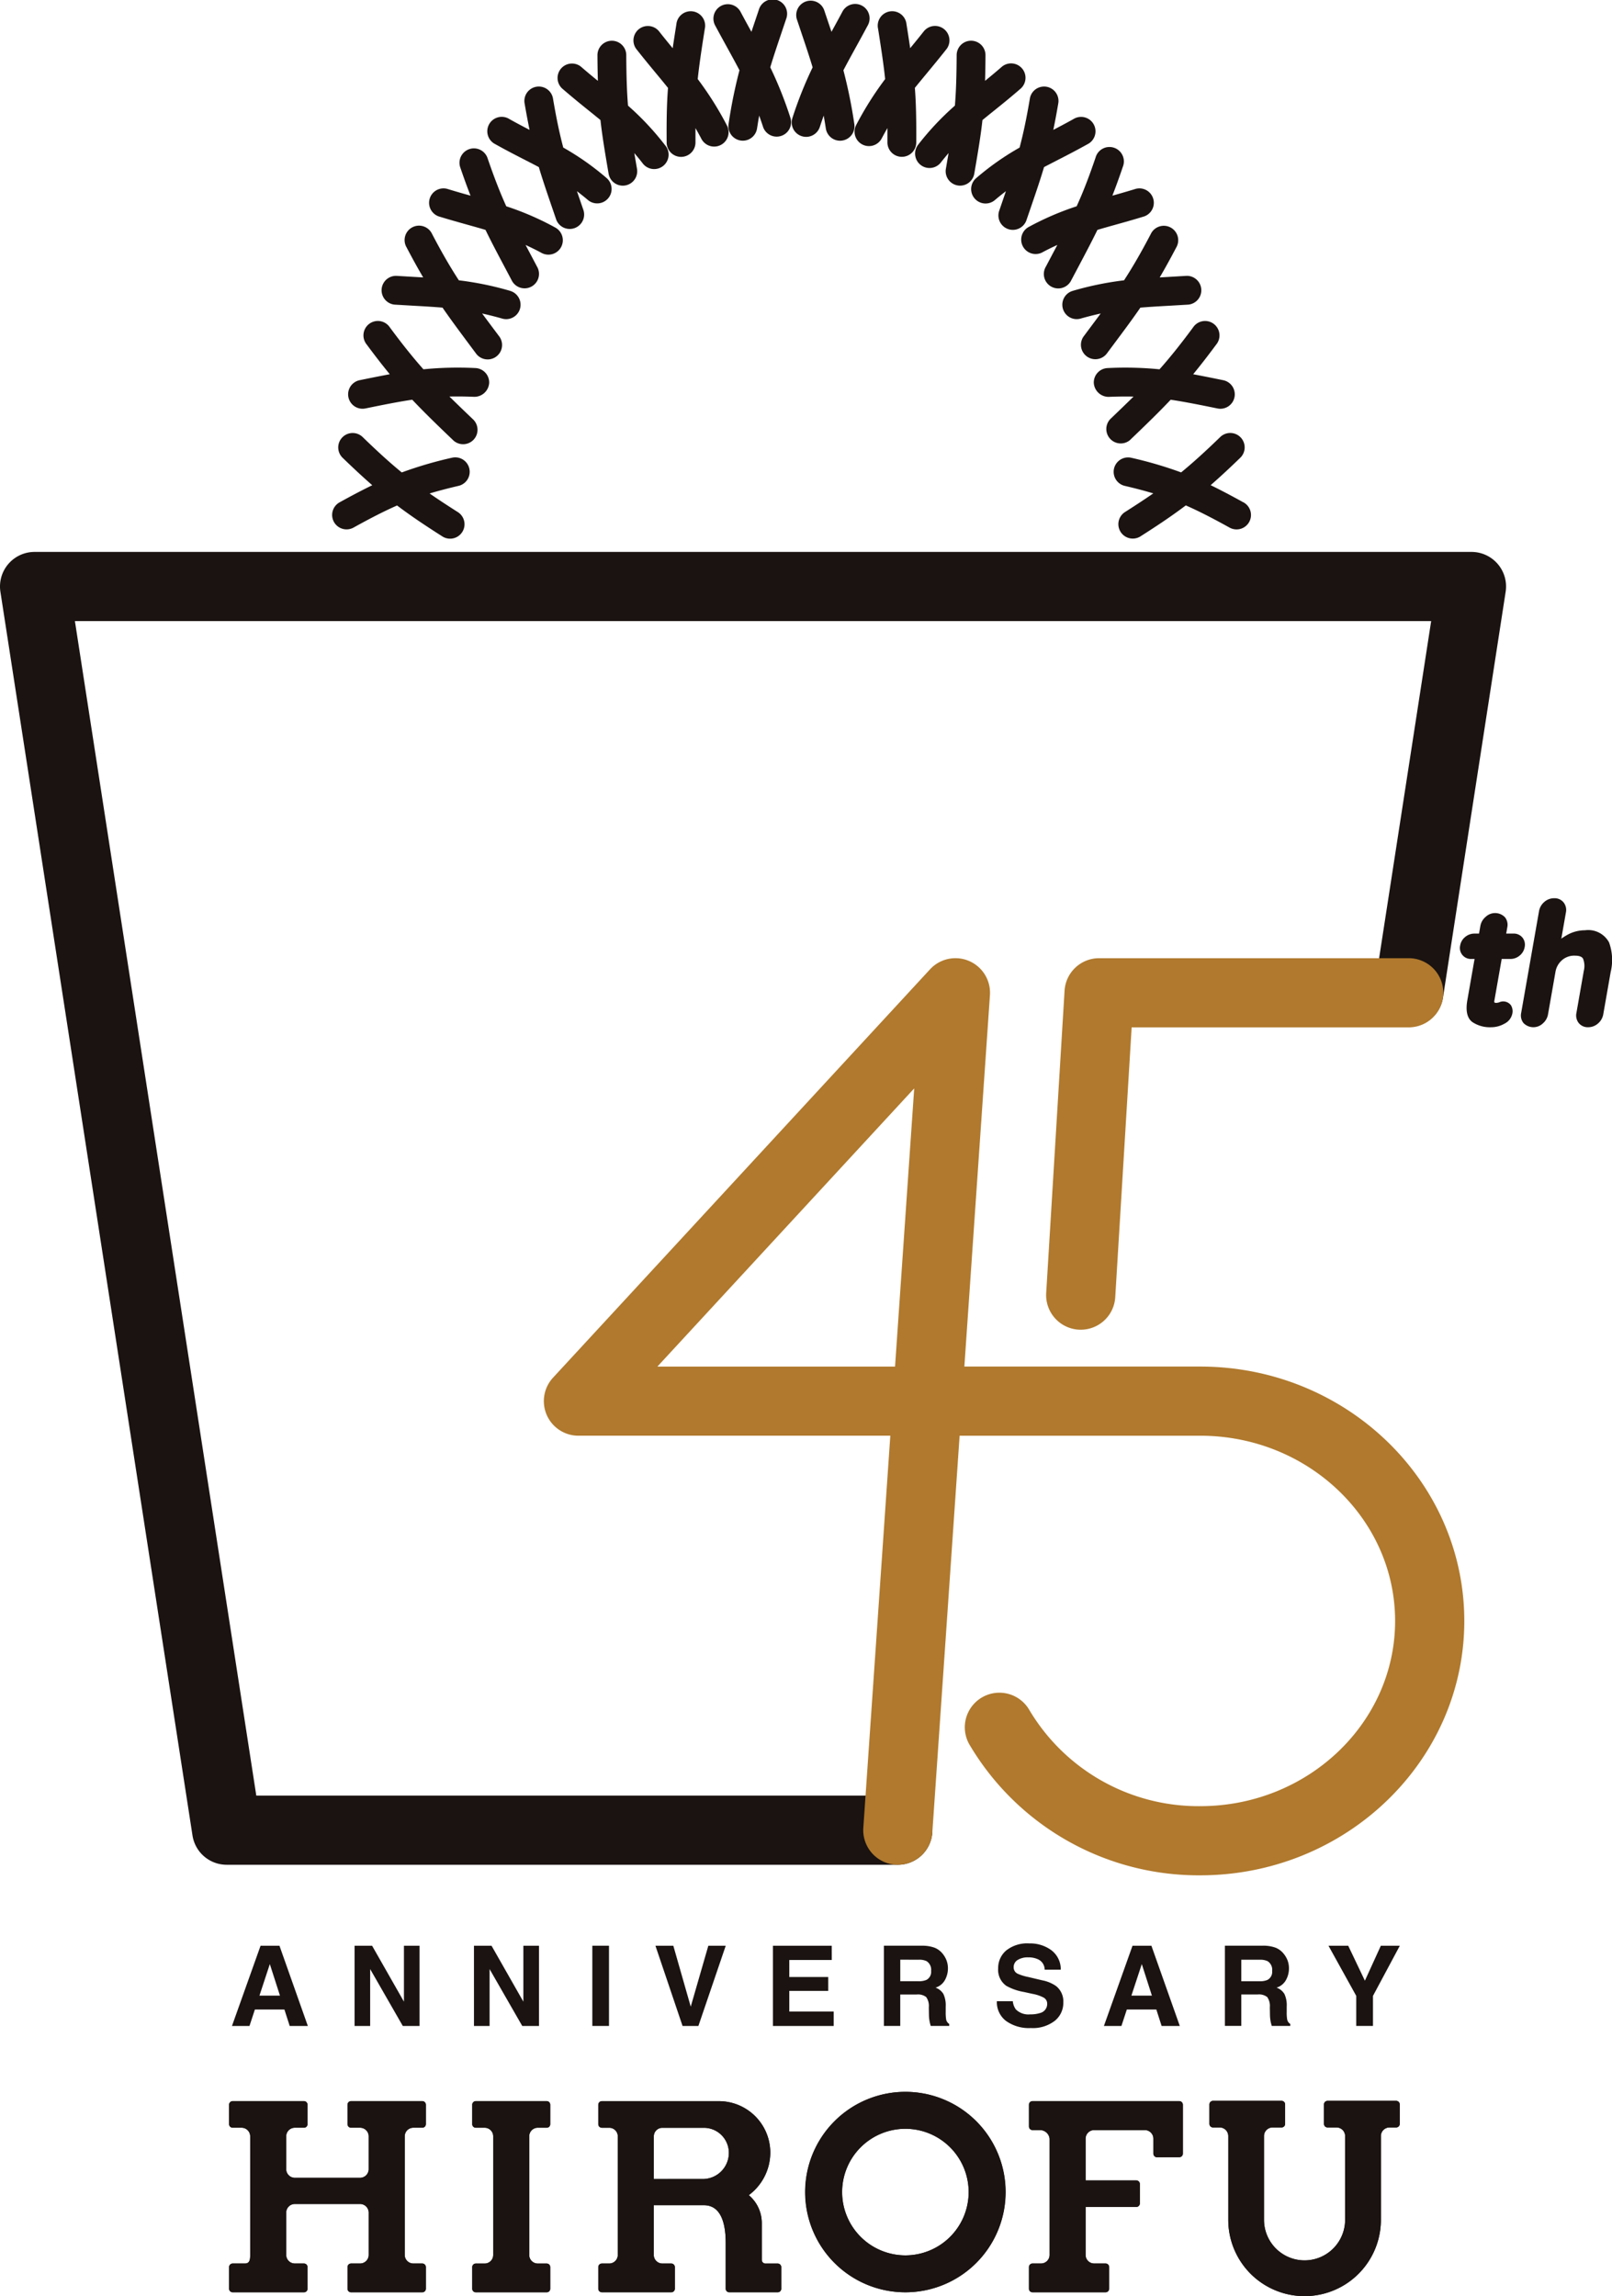 <svg xmlns="http://www.w3.org/2000/svg" width="178.879" height="254.737" viewBox="0 0 178.879 254.737">
  <g id="anniv" transform="translate(-694.614 -203.224)">
    <g id="グループ_8" data-name="グループ 8" transform="translate(720.04 435.299)">
      <path id="パス_1" data-name="パス 1" d="M730.146,332.971a.4.4,0,0,1,.4.395v2.16a.4.4,0,0,1-.4.395h-.993a.956.956,0,0,0-.952.954v13.16a.953.953,0,0,0,.952.95h.993a.4.4,0,0,1,.4.4v2.4a.394.394,0,0,1-.4.395h-7.9a.394.394,0,0,1-.395-.395v-2.4a.4.4,0,0,1,.395-.4h1a.955.955,0,0,0,.957-.95v-4.7a.961.961,0,0,0-.957-.954h-7.239a.957.957,0,0,0-.957.954v4.7a.952.952,0,0,0,.957.95h1.008a.4.4,0,0,1,.4.4v2.4a.393.393,0,0,1-.4.395h-7.908a.394.394,0,0,1-.395-.395v-2.4a.4.4,0,0,1,.395-.4h1.363c.526,0,.582-.424.582-.95v-13.16a.952.952,0,0,0-.954-.954h-.992a.4.4,0,0,1-.395-.395v-2.16a.4.4,0,0,1,.395-.395h7.908a.4.4,0,0,1,.4.395v2.16a.394.394,0,0,1-.4.395h-1.008a.955.955,0,0,0-.957.954v3.644a.96.96,0,0,0,.957.959h7.239a.963.963,0,0,0,.957-.959v-3.644a.958.958,0,0,0-.957-.954h-1a.4.4,0,0,1-.395-.395v-2.16a.4.4,0,0,1,.395-.395Zm13.807,0a.4.4,0,0,1,.395.395v2.156a.392.392,0,0,1-.395.4h-.99a.95.95,0,0,0-.947.954v13.16a.95.95,0,0,0,.947.954h.99a.391.391,0,0,1,.395.395v2.4a.39.39,0,0,1-.395.395h-7.865a.391.391,0,0,1-.395-.395v-2.4a.392.392,0,0,1,.395-.395h.974a.954.954,0,0,0,.959-.954v-13.16a.954.954,0,0,0-.959-.954h-.974a.393.393,0,0,1-.395-.4v-2.156a.4.4,0,0,1,.395-.395Zm94.269-.031a.4.4,0,0,1,.391.395v2.156a.4.4,0,0,1-.391.4h-.745a.954.954,0,0,0-.956.954v9.293a8.468,8.468,0,0,1-16.936,0v-9.293a.955.955,0,0,0-.957-.954h-.746a.4.4,0,0,1-.39-.4v-2.156a.4.4,0,0,1,.39-.395H825.5a.392.392,0,0,1,.395.395v2.156a.394.394,0,0,1-.395.4H824.5a.952.952,0,0,0-.95.954v9.293a4.5,4.5,0,0,0,9,0v-9.293a.953.953,0,0,0-.954-.954h-.992a.4.4,0,0,1-.4-.4v-2.156a.4.4,0,0,1,.4-.395Zm-24.077.031a.4.4,0,0,1,.4.395v5.429a.393.393,0,0,1-.4.395l-2.468.007a.4.4,0,0,1-.4-.395v-1.661a.957.957,0,0,0-.954-.959h-5.62a.954.954,0,0,0-.95.959v4.625h5.62a.4.4,0,0,1,.4.393v2.158a.4.4,0,0,1-.4.395h-5.62v5.322a.948.948,0,0,0,.95.95h1.264a.4.4,0,0,1,.4.393v2.407a.4.4,0,0,1-.4.395h-8.1a.393.393,0,0,1-.4-.395v-2.407a.4.4,0,0,1,.4-.393h.934a.953.953,0,0,0,.957-.95V337.141a1.072,1.072,0,0,0-1.076-.959h-.815a.4.4,0,0,1-.4-.393v-2.423a.4.4,0,0,1,.4-.395h16.274Zm-44.557,18.017a.4.4,0,0,1,.395.395v2.407a.392.392,0,0,1-.395.389h-5.373a.392.392,0,0,1-.395-.389v-5.056c0-3.821-1.543-4.217-2.454-4.217h-5.528v5.517a.952.952,0,0,0,.956.954h.986a.4.4,0,0,1,.395.395v2.407a.392.392,0,0,1-.395.389h-7.7a.4.4,0,0,1-.4-.389v-2.407a.4.4,0,0,1,.4-.395h.81a.953.953,0,0,0,.954-.954v-13.16a.948.948,0,0,0-.954-.947h-.81a.4.4,0,0,1-.4-.4v-2.16a.4.4,0,0,1,.4-.391h12.978a5.709,5.709,0,0,1,5.71,5.71,5.9,5.9,0,0,1-2.387,4.717,4.052,4.052,0,0,1,1.444,3.1v4.093a.4.4,0,0,0,.4.395Zm-8.2-9.379a2.894,2.894,0,0,0,2.78-2.9,2.773,2.773,0,0,0-2.78-2.777h-4.59a.947.947,0,0,0-.956.947v4.735Zm22.366-9.668a11.119,11.119,0,1,1-11.106,11.117A11.118,11.118,0,0,1,783.751,331.941Zm0,18.14a7.021,7.021,0,1,0-7.012-7.023A7.023,7.023,0,0,0,783.751,350.081Z" transform="translate(-708.716 -331.941)" fill="#1a1311"/>
      <path id="パス_2" data-name="パス 2" d="M730.146,332.512h-7.9a.4.4,0,0,0-.395.395v2.16a.4.4,0,0,0,.395.395h1a.958.958,0,0,1,.957.954v3.644a.963.963,0,0,1-.957.959h-7.239a.96.96,0,0,1-.957-.959v-3.644a.955.955,0,0,1,.957-.954h1.008a.394.394,0,0,0,.4-.395v-2.16a.4.4,0,0,0-.4-.395h-7.908a.4.4,0,0,0-.395.395v2.16a.4.4,0,0,0,.395.395h.992a.952.952,0,0,1,.954.954v13.16c0,.526-.056.95-.582.95h-1.363a.4.4,0,0,0-.395.4v2.4a.394.394,0,0,0,.395.395h7.908a.393.393,0,0,0,.4-.395v-2.4a.4.4,0,0,0-.4-.4h-1.008a.952.952,0,0,1-.957-.95v-4.7a.957.957,0,0,1,.957-.954h7.239a.961.961,0,0,1,.957.954v4.7a.955.955,0,0,1-.957.95h-1a.4.4,0,0,0-.395.4v2.4a.394.394,0,0,0,.395.395h7.9a.394.394,0,0,0,.4-.395v-2.4a.4.4,0,0,0-.4-.4h-.993a.953.953,0,0,1-.952-.95v-13.16a.956.956,0,0,1,.952-.954h.993a.4.4,0,0,0,.4-.395v-2.16A.4.4,0,0,0,730.146,332.512Z" transform="translate(-708.716 -331.483)" fill="#1a1311"/>
      <path id="パス_3" data-name="パス 3" d="M731.939,332.512h-7.865a.4.4,0,0,0-.395.395v2.156a.393.393,0,0,0,.395.4h.974a.954.954,0,0,1,.959.954v13.16a.954.954,0,0,1-.959.954h-.974a.392.392,0,0,0-.395.395v2.4a.391.391,0,0,0,.395.395h7.865a.39.39,0,0,0,.395-.395v-2.4a.391.391,0,0,0-.395-.395h-.99a.95.95,0,0,1-.947-.954v-13.16a.95.95,0,0,1,.947-.954h.99a.392.392,0,0,0,.395-.4v-2.156A.4.4,0,0,0,731.939,332.512Z" transform="translate(-696.701 -331.483)" fill="#1a1311"/>
      <path id="パス_4" data-name="パス 4" d="M789.777,332.495h-7.612a.4.4,0,0,0-.4.395v2.156a.4.4,0,0,0,.4.4h.992a.953.953,0,0,1,.954.954v9.293a4.5,4.5,0,0,1-9,0V336.4a.952.952,0,0,1,.95-.954h.992a.394.394,0,0,0,.395-.4V332.89a.392.392,0,0,0-.395-.395h-7.612a.4.4,0,0,0-.39.395v2.156a.4.4,0,0,0,.39.4h.746a.955.955,0,0,1,.957.954v9.293a8.468,8.468,0,0,0,16.936,0V336.4a.955.955,0,0,1,.956-.954h.745a.4.4,0,0,0,.391-.4V332.89A.4.4,0,0,0,789.777,332.495Z" transform="translate(-660.27 -331.496)" fill="#1a1311"/>
      <path id="パス_5" data-name="パス 5" d="M774.615,332.512H758.342a.4.4,0,0,0-.4.395v2.423a.4.4,0,0,0,.4.393h.815a1.072,1.072,0,0,1,1.076.959v12.893a.953.953,0,0,1-.957.95h-.934a.4.4,0,0,0-.4.393v2.407a.393.393,0,0,0,.4.395h8.1a.4.4,0,0,0,.4-.395v-2.407a.4.4,0,0,0-.4-.393h-1.264a.948.948,0,0,1-.95-.95v-5.322h5.62a.4.4,0,0,0,.4-.395V341.7a.4.4,0,0,0-.4-.393h-5.62v-4.625a.954.954,0,0,1,.95-.959h5.62a.957.957,0,0,1,.954.959v1.661a.4.4,0,0,0,.4.395l2.468-.007a.393.393,0,0,0,.4-.395v-5.429A.4.4,0,0,0,774.615,332.512Z" transform="translate(-669.186 -331.483)" fill="#1a1311"/>
      <path id="パス_6" data-name="パス 6" d="M751.344,350.528h-1.365a.4.4,0,0,1-.4-.395V346.04a4.052,4.052,0,0,0-1.444-3.1,5.9,5.9,0,0,0,2.387-4.717,5.709,5.709,0,0,0-5.71-5.71H731.836a.4.4,0,0,0-.4.391v2.16a.4.4,0,0,0,.4.4h.809a.948.948,0,0,1,.954.947v13.16a.953.953,0,0,1-.954.954h-.809a.4.4,0,0,0-.4.395v2.407a.4.4,0,0,0,.4.389h7.7a.392.392,0,0,0,.395-.389v-2.407a.4.4,0,0,0-.395-.395h-.986a.952.952,0,0,1-.956-.954v-5.517h5.528c.91,0,2.454.4,2.454,4.217v5.056a.392.392,0,0,0,.395.389h5.373a.392.392,0,0,0,.395-.389v-2.407A.4.4,0,0,0,751.344,350.528Zm-8.2-9.379h-5.546v-4.735a.947.947,0,0,1,.956-.947h4.59a2.773,2.773,0,0,1,2.78,2.777A2.894,2.894,0,0,1,743.14,341.149Z" transform="translate(-690.471 -331.481)" fill="#1a1311"/>
      <path id="パス_7" data-name="パス 7" d="M755.279,331.941a11.119,11.119,0,1,0,11.115,11.117A11.112,11.112,0,0,0,755.279,331.941Zm0,18.14a7.021,7.021,0,1,1,7.023-7.023A7.016,7.016,0,0,1,755.279,350.081Z" transform="translate(-680.244 -331.941)" fill="#1a1311"/>
    </g>
    <g id="グループ_9" data-name="グループ 9" transform="translate(856.623 302.871)">
      <path id="パス_8" data-name="パス 8" d="M789.1,264.5h.957a1.591,1.591,0,0,0,1.037-.375,1.546,1.546,0,0,0,.555-.945,1.261,1.261,0,0,0-.249-1.055,1.237,1.237,0,0,0-.992-.44H789.6l.121-.694a1.347,1.347,0,0,0-.254-1.112,1.516,1.516,0,0,0-2.137-.059,1.717,1.717,0,0,0-.6,1.033l-.146.833h-.5a1.588,1.588,0,0,0-1.039.377,1.535,1.535,0,0,0-.554.943,1.219,1.219,0,0,0,1.239,1.495h.359l-.8,4.563c-.213,1.212-.016,2.037.582,2.454a3.5,3.5,0,0,0,2.052.557,2.975,2.975,0,0,0,1.473-.389,1.612,1.612,0,0,0,.882-1.112,1.267,1.267,0,0,0-.159-.947,1.071,1.071,0,0,0-1.3-.315,1.239,1.239,0,0,1-.306.059.384.384,0,0,1-.224-.047.4.4,0,0,1,0-.211Z" transform="translate(-784.47 -257.758)" fill="#1a1311"/>
      <path id="パス_9" data-name="パス 9" d="M798,263.393a2.631,2.631,0,0,0-2.676-1.341,4.021,4.021,0,0,0-1.965.516,6.83,6.83,0,0,0-.654.415l.508-2.9a1.351,1.351,0,0,0-.251-1.114,1.27,1.27,0,0,0-1.046-.472,1.636,1.636,0,0,0-1.105.418,1.728,1.728,0,0,0-.582,1.028l-1.98,11.281a1.351,1.351,0,0,0,.252,1.112,1.525,1.525,0,0,0,2.149.054,1.719,1.719,0,0,0,.582-1.028l.82-4.673a2.2,2.2,0,0,1,.719-1.311,2.047,2.047,0,0,1,1.433-.51c.739,0,.874.267.918.353a2.192,2.192,0,0,1,.078,1.327l-.819,4.673a1.362,1.362,0,0,0,.251,1.116,1.288,1.288,0,0,0,1.046.471,1.637,1.637,0,0,0,1.1-.418,1.72,1.72,0,0,0,.584-1.028l.819-4.673A5.7,5.7,0,0,0,798,263.393Z" transform="translate(-781.459 -258.492)" fill="#1a1311"/>
    </g>
    <g id="グループ_10" data-name="グループ 10" transform="translate(694.614 264.455)">
      <path id="パス_10" data-name="パス 10" d="M794.242,382.836H719.766a3.838,3.838,0,0,1-3.792-3.251L694.659,241.606a3.836,3.836,0,0,1,3.792-4.421H857.9a3.836,3.836,0,0,1,3.792,4.421l-6.961,45.077a3.837,3.837,0,0,1-7.583-1.172l6.278-40.654h-150.5l20.129,130.308h71.187a3.836,3.836,0,0,1,0,7.672Z" transform="translate(-694.614 -237.185)" fill="#1a1311"/>
    </g>
    <g id="グループ_11" data-name="グループ 11" transform="translate(731.483 203.224)">
      <path id="パス_11" data-name="パス 11" d="M730.271,233.791a1.6,1.6,0,0,0-1.922-1.194,44.25,44.25,0,0,0-5.573,1.632c-1.3-1.064-2.638-2.277-4.305-3.893a1.6,1.6,0,1,0-2.223,2.3c1.212,1.174,2.261,2.142,3.254,3.011-1.091.53-2.259,1.143-3.615,1.893a1.6,1.6,0,1,0,1.549,2.8c1.9-1.053,3.406-1.823,4.821-2.445,1.509,1.141,3.074,2.192,5.065,3.458a1.6,1.6,0,0,0,1.715-2.7c-1.2-.761-2.219-1.432-3.171-2.09.972-.294,2.012-.564,3.213-.846A1.6,1.6,0,0,0,730.271,233.791Z" transform="translate(-715.063 -181.815)" fill="#1a1311"/>
      <path id="パス_12" data-name="パス 12" d="M730.156,228.167a39.008,39.008,0,0,0-5.759.139c-1.15-1.3-2.292-2.715-3.718-4.643a1.6,1.6,0,1,0-2.569,1.9c.941,1.271,1.767,2.331,2.555,3.29-1.013.188-2.1.406-3.35.662a1.6,1.6,0,0,0,.319,3.166,1.648,1.648,0,0,0,.323-.032c2.091-.429,3.7-.748,5.2-.97,1.295,1.37,2.677,2.714,4.488,4.444a1.6,1.6,0,1,0,2.21-2.31c-.972-.93-1.808-1.734-2.571-2.486.844-.018,1.733-.011,2.748.032a1.65,1.65,0,0,0,1.661-1.533A1.6,1.6,0,0,0,730.156,228.167Z" transform="translate(-714.281 -187.334)" fill="#1a1311"/>
      <path id="パス_13" data-name="パス 13" d="M732.4,224.309a35.183,35.183,0,0,0-5.7-1.172c-.932-1.433-1.841-2.986-2.962-5.124a1.6,1.6,0,1,0-2.829,1.484c.665,1.269,1.262,2.346,1.835,3.319l-.728-.041-2.255-.133a1.6,1.6,0,0,0-.2,3.191l2.279.133c1.125.063,2.108.123,3.047.2.891,1.293,1.839,2.567,3,4.127l.745,1a1.6,1.6,0,0,0,2.566-1.911l-.75-1c-.418-.559-.8-1.071-1.163-1.563.7.155,1.424.334,2.234.566a1.627,1.627,0,0,0,.44.061,1.6,1.6,0,0,0,.44-3.135Z" transform="translate(-712.652 -192.038)" fill="#1a1311"/>
      <path id="パス_14" data-name="パス 14" d="M734.994,221.136a31.863,31.863,0,0,0-5.378-2.326c-.683-1.511-1.323-3.139-2.1-5.407a1.6,1.6,0,0,0-3.027,1.028c.413,1.213.791,2.256,1.161,3.2-.8-.224-1.643-.463-2.6-.757a1.6,1.6,0,0,0-.932,3.058c1.25.382,2.335.685,3.33.963.658.184,1.266.355,1.862.532.617,1.271,1.284,2.537,2.1,4.071l.788,1.489a1.6,1.6,0,1,0,2.827-1.491l-.79-1.495c-.168-.319-.321-.608-.478-.9.55.256,1.1.517,1.718.851a1.6,1.6,0,1,0,1.52-2.813Z" transform="translate(-710.306 -195.924)" fill="#1a1311"/>
      <path id="パス_15" data-name="パス 15" d="M733,215.352c-.406-1.531-.755-3.173-1.152-5.51a1.6,1.6,0,0,0-3.152.532c.195,1.145.379,2.117.563,3.015-.687-.357-1.412-.737-2.236-1.2a1.6,1.6,0,1,0-1.556,2.791c1.327.743,2.454,1.316,3.476,1.839.471.242.914.469,1.345.7.422,1.419.91,2.849,1.543,4.693l.384,1.123a1.6,1.6,0,0,0,3.027-1.035l-.388-1.127c-.121-.352-.227-.662-.337-.984.4.312.818.64,1.266,1.02a1.6,1.6,0,0,0,2.068-2.438A29.673,29.673,0,0,0,733,215.352Z" transform="translate(-707.365 -198.98)" fill="#1a1311"/>
      <path id="パス_16" data-name="パス 16" d="M736.771,212.931c-.126-1.545-.18-3.211-.193-5.609a1.6,1.6,0,0,0-1.6-1.59h-.007a1.6,1.6,0,0,0-1.59,1.606c.005,1.078.022,1.991.047,2.843-.581-.472-1.192-.979-1.884-1.578a1.6,1.6,0,0,0-2.093,2.416c1.183,1.024,2.18,1.826,3.078,2.549.417.334.8.647,1.184.961.191,1.716.476,3.453.905,5.953a1.6,1.6,0,0,0,1.574,1.327,1.542,1.542,0,0,0,.272-.023,1.6,1.6,0,0,0,1.305-1.846c-.108-.631-.207-1.206-.3-1.747.29.341.59.7.9,1.1a1.6,1.6,0,1,0,2.51-1.978A31.153,31.153,0,0,0,736.771,212.931Z" transform="translate(-703.952 -201.211)" fill="#1a1311"/>
      <path id="パス_17" data-name="パス 17" d="M740.752,211.4c.159-1.525.406-3.184.786-5.582a1.6,1.6,0,1,0-3.155-.5c-.159,1-.29,1.855-.409,2.658-.474-.575-.976-1.188-1.542-1.908a1.6,1.6,0,0,0-2.508,1.983c.876,1.111,1.626,2.016,2.3,2.829.44.53.842,1.017,1.228,1.5-.132,1.733-.168,3.491-.148,6.065a1.6,1.6,0,0,0,1.6,1.587h.013a1.6,1.6,0,0,0,1.585-1.61c0-.575,0-1.087,0-1.585.214.375.435.775.663,1.206a1.6,1.6,0,0,0,1.414.846,1.6,1.6,0,0,0,1.41-2.351A36.644,36.644,0,0,0,740.752,211.4Z" transform="translate(-700.196 -202.627)" fill="#1a1311"/>
      <path id="パス_18" data-name="パス 18" d="M744.823,210.691c.344-1.152.75-2.358,1.269-3.9l.492-1.46a1.6,1.6,0,1,0-3.031-1.015l-.49,1.455c-.117.35-.222.663-.33.984-.364-.66-.754-1.37-1.192-2.191a1.6,1.6,0,1,0-2.82,1.511c.528.981.992,1.825,1.412,2.589.478.869.891,1.623,1.273,2.355a54.505,54.505,0,0,0-1.21,5.968,1.6,1.6,0,0,0,1.334,1.826,1.649,1.649,0,0,0,.247.02,1.6,1.6,0,0,0,1.578-1.352c.081-.516.159-.983.236-1.435.146.411.3.842.451,1.311a1.6,1.6,0,0,0,3.034-1.006A43.509,43.509,0,0,0,744.823,210.691Z" transform="translate(-696.218 -203.224)" fill="#1a1311"/>
      <path id="パス_19" data-name="パス 19" d="M750.357,208.663c.422-.764.885-1.608,1.412-2.589a1.6,1.6,0,1,0-2.818-1.511c-.438.82-.828,1.531-1.192,2.191-.11-.328-.218-.647-.337-1l-.483-1.435a1.6,1.6,0,0,0-3.031,1.015l.483,1.441c.523,1.552.93,2.766,1.276,3.923a43.829,43.829,0,0,0-2.254,5.656,1.6,1.6,0,0,0,3.036,1.006c.155-.469.3-.9.449-1.309.078.453.157.918.236,1.433a1.6,1.6,0,0,0,1.578,1.352,1.7,1.7,0,0,0,.251-.02,1.6,1.6,0,0,0,1.332-1.826,54.581,54.581,0,0,0-1.212-5.968C749.467,210.286,749.879,209.532,750.357,208.663Z" transform="translate(-692.362 -203.224)" fill="#1a1311"/>
      <path id="パス_20" data-name="パス 20" d="M753.912,212.375c.386-.48.788-.965,1.226-1.495.674-.815,1.428-1.72,2.306-2.833a1.6,1.6,0,0,0-2.51-1.981c-.568.718-1.067,1.331-1.542,1.906-.119-.8-.249-1.655-.409-2.656a1.6,1.6,0,1,0-3.155.5c.38,2.4.626,4.059.786,5.584a36.483,36.483,0,0,0-3.231,5.13,1.6,1.6,0,0,0,2.822,1.505c.229-.431.449-.829.662-1.2,0,.5,0,1.008,0,1.581a1.6,1.6,0,0,0,1.587,1.61h.013a1.6,1.6,0,0,0,1.6-1.587C754.08,215.864,754.046,214.106,753.912,212.375Z" transform="translate(-689.261 -202.627)" fill="#1a1311"/>
      <path id="パス_21" data-name="パス 21" d="M758.429,214.531c.379-.314.768-.627,1.183-.961.9-.723,1.9-1.525,3.078-2.549A1.6,1.6,0,0,0,760.6,208.6c-.69.6-1.3,1.105-1.882,1.578.023-.853.042-1.765.047-2.843a1.6,1.6,0,0,0-1.59-1.606h-.009a1.6,1.6,0,0,0-1.6,1.59c-.013,2.4-.069,4.064-.195,5.609a31.368,31.368,0,0,0-4.114,4.385,1.6,1.6,0,0,0,2.512,1.978c.314-.4.611-.759.9-1.1-.092.541-.189,1.116-.3,1.747a1.6,1.6,0,0,0,1.305,1.846,1.572,1.572,0,0,0,.272.023,1.6,1.6,0,0,0,1.574-1.327C757.953,217.983,758.238,216.247,758.429,214.531Z" transform="translate(-686.277 -201.211)" fill="#1a1311"/>
      <path id="パス_22" data-name="パス 22" d="M760.563,223.333l.386-1.123c.633-1.844,1.12-3.274,1.542-4.693.435-.229.878-.456,1.35-.7,1.022-.523,2.146-1.1,3.473-1.837a1.6,1.6,0,1,0-1.558-2.791c-.824.46-1.547.84-2.236,1.2.186-.9.37-1.87.563-3.015a1.6,1.6,0,0,0-3.152-.532c-.395,2.337-.745,3.979-1.152,5.51a29.936,29.936,0,0,0-4.852,3.419,1.6,1.6,0,0,0,2.07,2.438c.445-.379.86-.709,1.264-1.02-.11.323-.216.633-.337.984l-.386,1.127a1.6,1.6,0,1,0,3.025,1.035Z" transform="translate(-683.506 -198.979)" fill="#1a1311"/>
      <path id="パス_23" data-name="パス 23" d="M763.064,226.987l.79-1.489c.811-1.534,1.48-2.8,2.1-4.071.595-.177,1.2-.348,1.861-.532,1-.278,2.082-.581,3.33-.963a1.6,1.6,0,0,0-.932-3.058c-.961.294-1.8.534-2.6.757.368-.945.748-1.987,1.159-3.2a1.6,1.6,0,1,0-3.025-1.028c-.772,2.268-1.412,3.9-2.1,5.407a31.809,31.809,0,0,0-5.378,2.326,1.6,1.6,0,0,0,1.518,2.813c.618-.334,1.17-.6,1.718-.851-.157.3-.308.584-.478.9l-.788,1.495a1.6,1.6,0,1,0,2.825,1.491Z" transform="translate(-681.044 -195.924)" fill="#1a1311"/>
      <path id="パス_24" data-name="パス 24" d="M764.914,231.294l.757-1.017c1.159-1.552,2.106-2.823,2.993-4.111.939-.078,1.922-.137,3.047-.2l2.279-.133a1.6,1.6,0,0,0-.2-3.191l-2.256.133-.727.041c.572-.974,1.168-2.05,1.834-3.319a1.6,1.6,0,1,0-2.831-1.484c-1.12,2.138-2.028,3.691-2.96,5.124a35.124,35.124,0,0,0-5.7,1.172,1.6,1.6,0,0,0,.44,3.135,1.624,1.624,0,0,0,.438-.061c.81-.231,1.536-.411,2.23-.564-.36.487-.737.993-1.15,1.545l-.759,1.019a1.6,1.6,0,0,0,2.564,1.911Z" transform="translate(-678.987 -192.038)" fill="#1a1311"/>
      <path id="パス_25" data-name="パス 25" d="M765.981,236.125c1.808-1.731,3.193-3.074,4.486-4.444,1.493.222,3.107.541,5.2.97a1.646,1.646,0,0,0,.323.032,1.6,1.6,0,0,0,.317-3.166c-1.248-.256-2.335-.474-3.346-.662.788-.959,1.614-2.019,2.555-3.29a1.6,1.6,0,1,0-2.569-1.9c-1.426,1.927-2.568,3.345-3.718,4.641a39.015,39.015,0,0,0-5.761-.137,1.6,1.6,0,0,0-1.532,1.662,1.651,1.651,0,0,0,1.662,1.533c1.013-.043,1.9-.051,2.748-.032-.763.752-1.6,1.556-2.571,2.486a1.6,1.6,0,0,0,2.211,2.31Z" transform="translate(-677.429 -187.334)" fill="#1a1311"/>
      <path id="パス_26" data-name="パス 26" d="M777.553,237.536c-1.354-.75-2.524-1.365-3.613-1.895.994-.867,2.043-1.835,3.254-3.009a1.6,1.6,0,1,0-2.223-2.3c-1.668,1.615-3.009,2.829-4.306,3.893a44.279,44.279,0,0,0-5.575-1.632,1.6,1.6,0,0,0-.729,3.114c1.2.281,2.241.552,3.213.846-.95.656-1.972,1.329-3.171,2.09a1.6,1.6,0,0,0,1.715,2.7c1.992-1.266,3.557-2.319,5.065-3.458,1.415.622,2.919,1.392,4.823,2.445a1.6,1.6,0,1,0,1.547-2.8Z" transform="translate(-676.467 -181.815)" fill="#1a1311"/>
    </g>
    <g id="グループ_12" data-name="グループ 12" transform="translate(720.35 418.831)">
      <path id="パス_27" data-name="パス 27" d="M712.065,322.952h2.1l3.148,8.9H715.3l-.588-1.828h-3.276l-.6,1.828h-1.944Zm-.123,5.533h2.277l-1.125-3.5Z" transform="translate(-708.888 -322.691)" fill="#1a1311"/>
      <path id="パス_28" data-name="パス 28" d="M716.436,322.952h1.947l3.532,6.2v-6.2h1.731v8.9h-1.857l-3.622-6.312v6.312h-1.731Z" transform="translate(-702.827 -322.691)" fill="#1a1311"/>
      <path id="パス_29" data-name="パス 29" d="M723.785,322.952h1.951l3.53,6.2v-6.2H731v8.9h-1.857l-3.624-6.312v6.312h-1.733Z" transform="translate(-696.926 -322.691)" fill="#1a1311"/>
      <path id="パス_30" data-name="パス 30" d="M732.919,331.848h-1.85v-8.9h1.85Z" transform="translate(-691.077 -322.691)" fill="#1a1311"/>
      <path id="パス_31" data-name="パス 31" d="M740.821,322.952h1.931l-3.033,8.9h-1.756l-3.009-8.9h1.985l1.931,6.754Z" transform="translate(-687.957 -322.691)" fill="#1a1311"/>
      <path id="パス_32" data-name="パス 32" d="M748.711,324.528H744v1.888h4.32v1.545H744v2.288h4.924v1.6h-6.741v-8.9h6.525Z" transform="translate(-682.15 -322.691)" fill="#1a1311"/>
      <path id="パス_33" data-name="パス 33" d="M754.674,323.181a2.2,2.2,0,0,1,.835.622,2.788,2.788,0,0,1,.447.748,2.526,2.526,0,0,1,.164.936,2.654,2.654,0,0,1-.321,1.246,1.783,1.783,0,0,1-1.055.865,1.684,1.684,0,0,1,.873.7,2.953,2.953,0,0,1,.256,1.392v.6a4.768,4.768,0,0,0,.047.826.746.746,0,0,0,.344.507v.224h-2.052c-.058-.2-.1-.355-.121-.476a4.313,4.313,0,0,1-.078-.768l-.013-.826a1.7,1.7,0,0,0-.294-1.136,1.5,1.5,0,0,0-1.058-.283h-1.818v3.489h-1.817v-8.9h4.257A3.846,3.846,0,0,1,754.674,323.181Zm-3.842,1.316v2.389h2a2.113,2.113,0,0,0,.894-.144,1,1,0,0,0,.528-1,1.127,1.127,0,0,0-.51-1.087,1.88,1.88,0,0,0-.862-.155Z" transform="translate(-676.667 -322.691)" fill="#1a1311"/>
      <path id="パス_34" data-name="パス 34" d="M757.739,329.218a1.815,1.815,0,0,0,.339.912,1.973,1.973,0,0,0,1.585.548,3.386,3.386,0,0,0,1.091-.146,1.034,1.034,0,0,0,.8-1.031.762.762,0,0,0-.389-.681,4.253,4.253,0,0,0-1.237-.416l-.963-.211a6.04,6.04,0,0,1-1.951-.682,2.17,2.17,0,0,1-.9-1.927,2.557,2.557,0,0,1,.882-1.985,3.748,3.748,0,0,1,2.584-.791,3.956,3.956,0,0,1,2.427.746,2.65,2.65,0,0,1,1.055,2.164h-1.787a1.266,1.266,0,0,0-.716-1.139,2.46,2.46,0,0,0-1.109-.224,2.094,2.094,0,0,0-1.175.29.915.915,0,0,0-.44.808.765.765,0,0,0,.435.712,5.366,5.366,0,0,0,1.181.368l1.561.37a3.971,3.971,0,0,1,1.54.644,2.178,2.178,0,0,1,.793,1.817,2.551,2.551,0,0,1-.941,2.025,3.979,3.979,0,0,1-2.663.806,4.356,4.356,0,0,1-2.764-.793,2.63,2.63,0,0,1-1.008-2.182Z" transform="translate(-671.087 -322.807)" fill="#1a1311"/>
      <path id="パス_35" data-name="パス 35" d="M765.729,322.952h2.1l3.15,8.9h-2.018l-.586-1.828H765.1l-.6,1.828h-1.944Zm-.123,5.533h2.277l-1.123-3.5Z" transform="translate(-665.795 -322.691)" fill="#1a1311"/>
      <path id="パス_36" data-name="パス 36" d="M775.663,323.181a2.2,2.2,0,0,1,.833.622,2.838,2.838,0,0,1,.449.748,2.525,2.525,0,0,1,.164.936,2.655,2.655,0,0,1-.321,1.246,1.788,1.788,0,0,1-1.055.865,1.672,1.672,0,0,1,.871.7,2.93,2.93,0,0,1,.256,1.392v.6a4.683,4.683,0,0,0,.049.826.749.749,0,0,0,.343.507v.224H775.2c-.056-.2-.1-.355-.121-.476A4.5,4.5,0,0,1,775,330.6l-.013-.826a1.7,1.7,0,0,0-.294-1.136,1.5,1.5,0,0,0-1.06-.283H771.82v3.489H770v-8.9h4.257A3.853,3.853,0,0,1,775.663,323.181ZM771.82,324.5v2.389h2a2.1,2.1,0,0,0,.893-.144,1,1,0,0,0,.53-1,1.127,1.127,0,0,0-.51-1.087,1.881,1.881,0,0,0-.862-.155Z" transform="translate(-659.813 -322.691)" fill="#1a1311"/>
      <path id="パス_37" data-name="パス 37" d="M782.185,322.952h2.106l-2.977,5.56v3.336h-1.857v-3.336l-3.079-5.56h2.191l1.848,3.875Z" transform="translate(-654.695 -322.691)" fill="#1a1311"/>
    </g>
    <g id="グループ_13" data-name="グループ 13" transform="translate(754.962 309.528)">
      <path id="パス_38" data-name="パス 38" d="M800.924,363.932A29.529,29.529,0,0,1,775.3,349.405a3.837,3.837,0,0,1,6.648-3.833,21.838,21.838,0,0,0,18.975,10.688c11.923,0,21.625-9.219,21.625-20.549s-9.7-20.549-21.625-20.549h-26.7l-3.029,44.025a3.837,3.837,0,1,1-7.656-.526l2.995-43.5h-34.61a3.835,3.835,0,0,1-2.818-6.438l41.837-45.306a3.837,3.837,0,0,1,6.646,2.867l-2.838,41.206h26.176c16.155,0,29.3,12.659,29.3,28.22S817.079,363.932,800.924,363.932Zm-60.238-56.441h26.372l2.126-30.86Z" transform="translate(-728.085 -262.184)" fill="#b0792d"/>
    </g>
    <g id="グループ_14" data-name="グループ 14" transform="translate(810.703 309.53)">
      <path id="パス_39" data-name="パス 39" d="M762.843,303.4c-.079,0-.159,0-.238-.007a3.839,3.839,0,0,1-3.6-4.064l2.039-33.545a3.838,3.838,0,0,1,3.83-3.6h34.36a3.836,3.836,0,0,1,0,7.672H768.488L766.667,299.8A3.836,3.836,0,0,1,762.843,303.4Z" transform="translate(-759.001 -262.185)" fill="#b0792d"/>
    </g>
  </g>
</svg>
